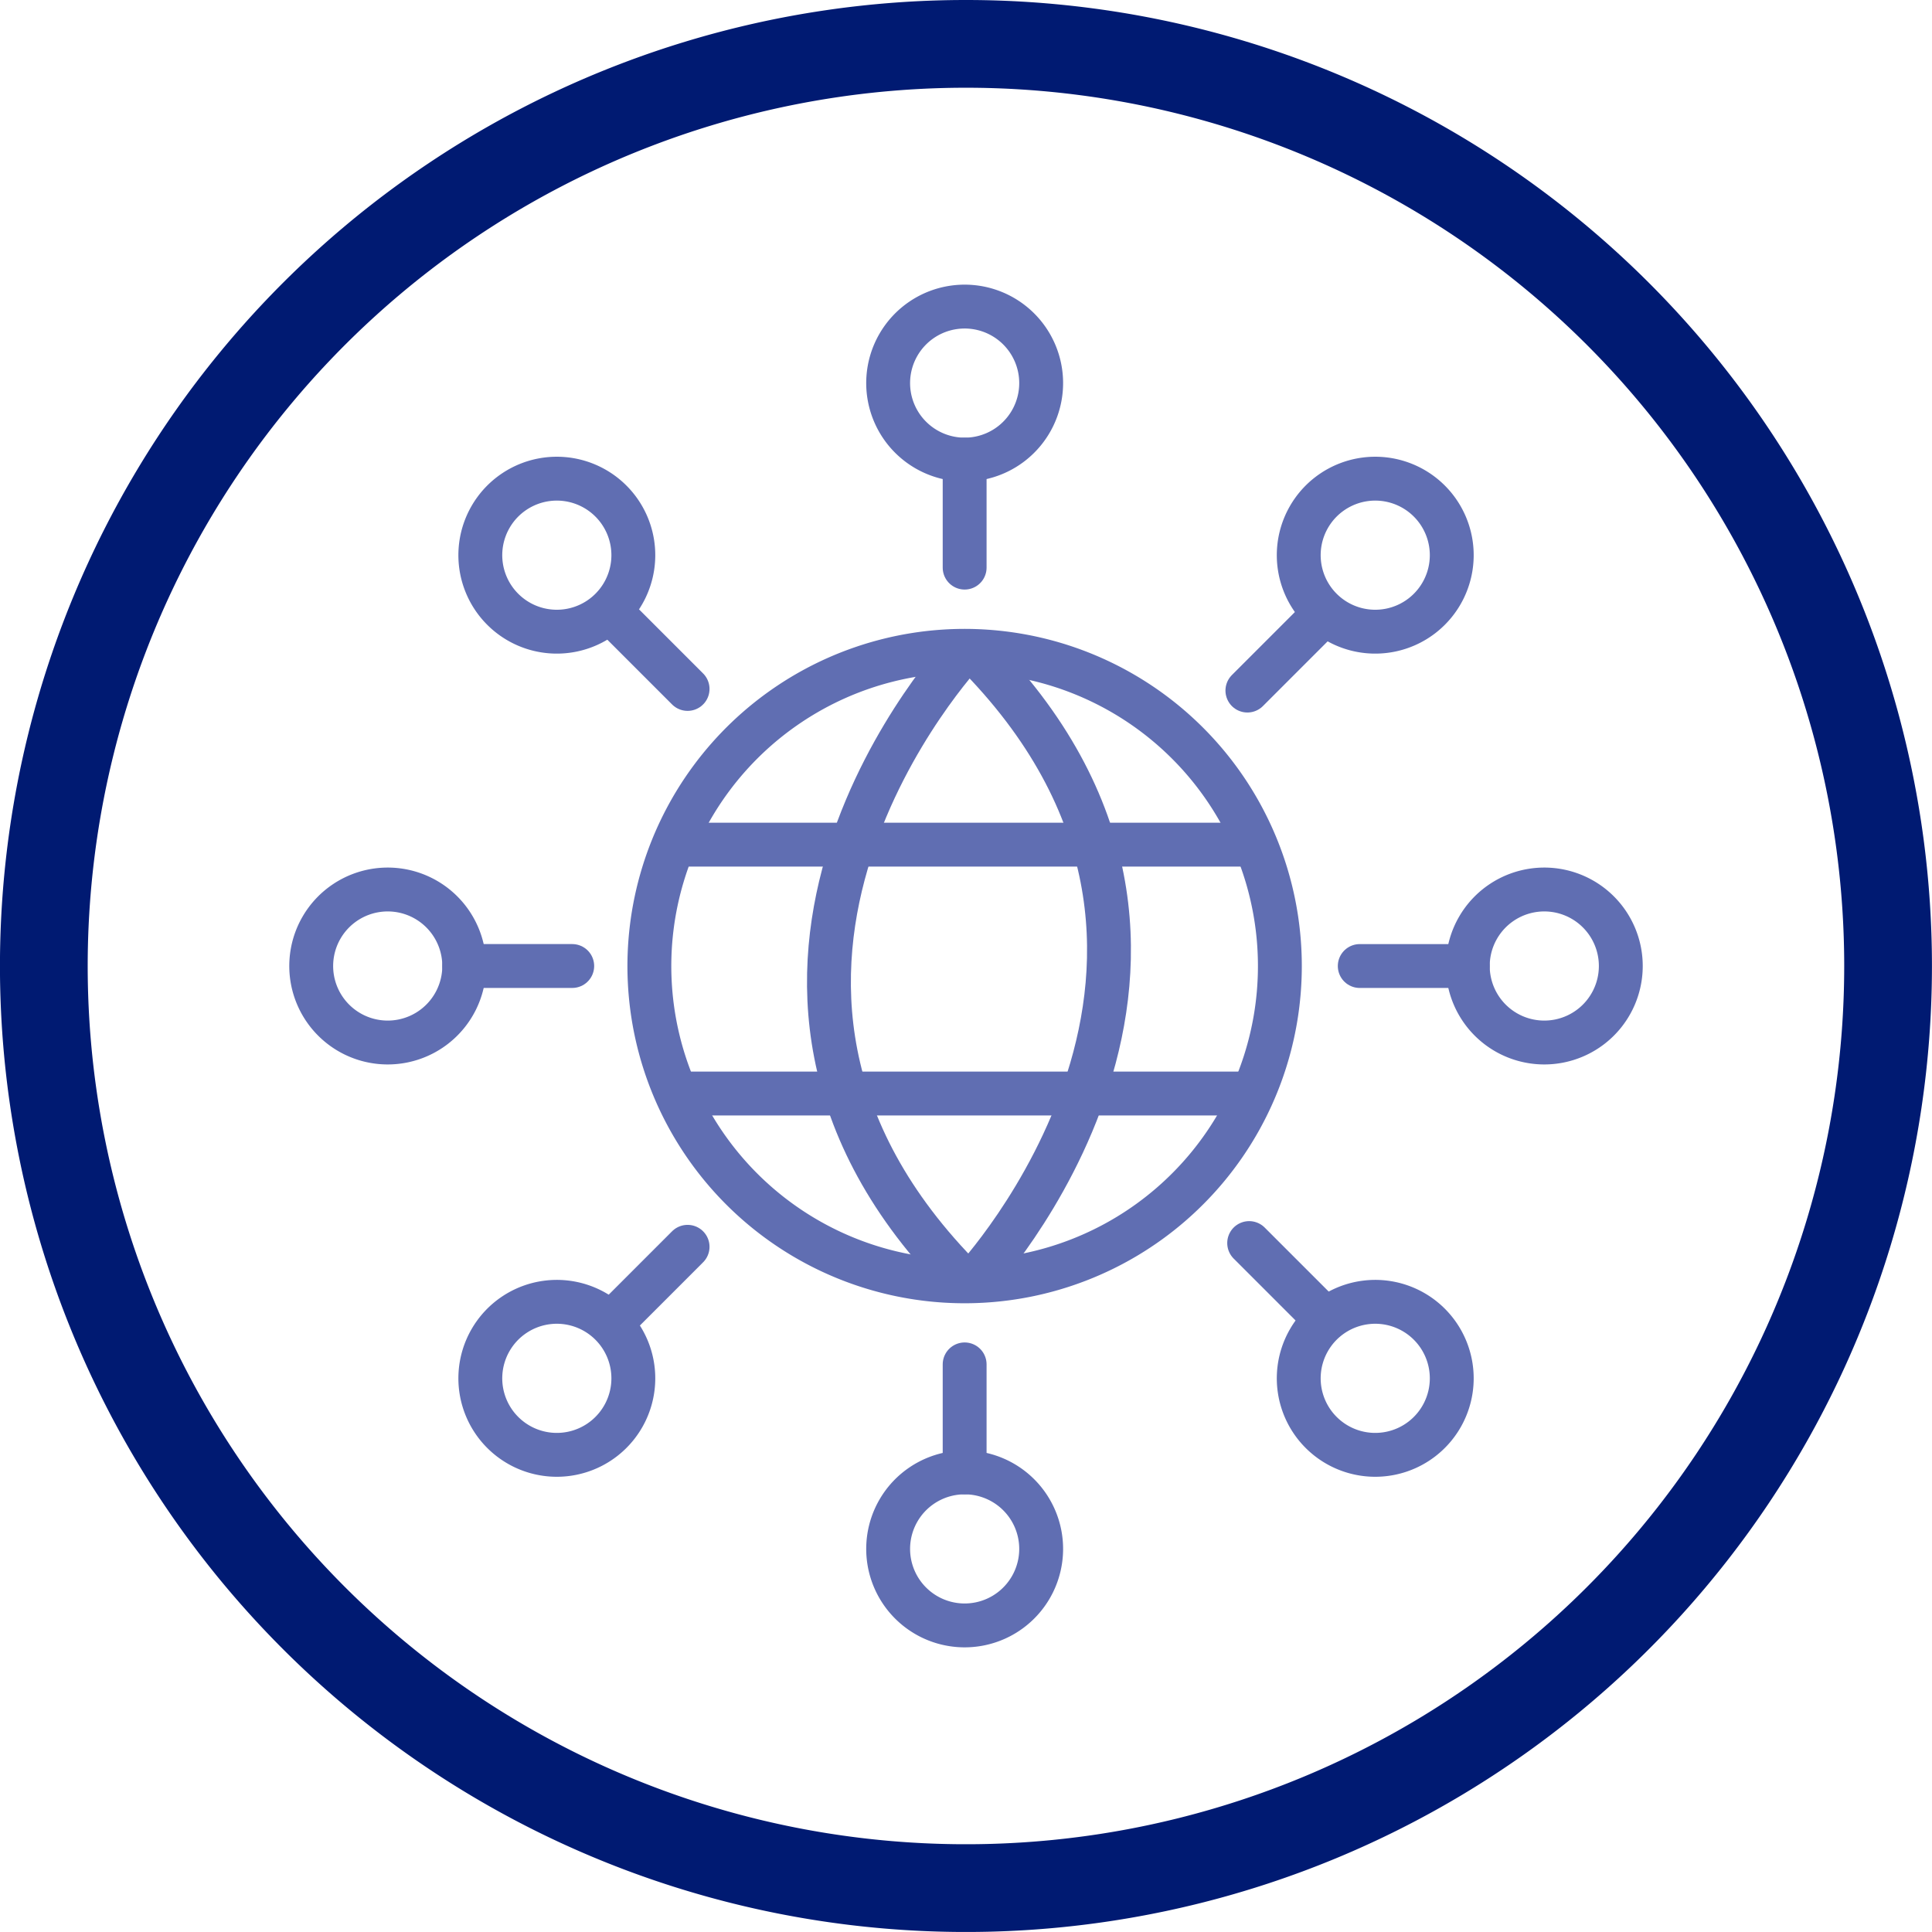 <?xml version="1.0" encoding="UTF-8"?>
<svg xmlns="http://www.w3.org/2000/svg" xmlns:xlink="http://www.w3.org/1999/xlink" width="110.103" height="110.103" viewBox="0 0 110.103 110.103">
  <defs>
    <clipPath id="a">
      <rect width="110.103" height="110.103" fill="none"></rect>
    </clipPath>
  </defs>
  <g clip-path="url(#a)">
    <path d="M72.939,55.052a17.966,17.966,0,1,1-5.262-12.7A17.965,17.965,0,0,1,72.939,55.052Z" fill="none" stroke="#606eb2" stroke-miterlimit="10" stroke-width="2.5"></path>
    <path d="M82.734,31.639a4.36,4.36,0,1,1-1.277-3.083A4.36,4.36,0,0,1,82.734,31.639Z" fill="none" stroke="#606eb2" stroke-miterlimit="10" stroke-width="2.5"></path>
    <path d="M82.734,78.55a4.36,4.36,0,1,1-1.277-3.083A4.36,4.36,0,0,1,82.734,78.55Z" fill="none" stroke="#606eb2" stroke-miterlimit="10" stroke-width="2.5"></path>
    <path d="M36.093,31.639a4.36,4.36,0,1,1-1.277-3.083A4.36,4.36,0,0,1,36.093,31.639Z" fill="none" stroke="#606eb2" stroke-miterlimit="10" stroke-width="2.5"></path>
    <path d="M59.335,21.832a4.36,4.36,0,1,1-1.277-3.083A4.36,4.36,0,0,1,59.335,21.832Z" fill="none" stroke="#606eb2" stroke-miterlimit="10" stroke-width="2.5"></path>
    <path d="M59.335,88.271a4.36,4.36,0,1,1-1.277-3.083A4.36,4.36,0,0,1,59.335,88.271Z" fill="none" stroke="#606eb2" stroke-miterlimit="10" stroke-width="2.5"></path>
    <path d="M36.093,78.55a4.36,4.36,0,1,1-1.277-3.083A4.36,4.36,0,0,1,36.093,78.55Z" fill="none" stroke="#606eb2" stroke-miterlimit="10" stroke-width="2.5"></path>
    <path d="M92.368,55.052a4.36,4.36,0,1,1-1.277-3.083A4.36,4.36,0,0,1,92.368,55.052Z" fill="none" stroke="#606eb2" stroke-miterlimit="10" stroke-width="2.5"></path>
    <path d="M26.456,55.052a4.36,4.36,0,1,1-1.277-3.083A4.36,4.36,0,0,1,26.456,55.052Z" fill="none" stroke="#606eb2" stroke-miterlimit="10" stroke-width="2.5"></path>
    <line x2="6.155" transform="translate(26.456 55.052)" fill="none" stroke="#606eb2" stroke-linecap="round" stroke-miterlimit="10" stroke-width="2.5"></line>
    <line x2="33.368" transform="translate(38.191 48.136)" fill="none" stroke="#606eb2" stroke-miterlimit="10" stroke-width="2.5"></line>
    <line x2="33.368" transform="translate(38.191 62.319)" fill="none" stroke="#606eb2" stroke-miterlimit="10" stroke-width="2.5"></line>
    <line x2="6.155" transform="translate(77.491 55.053)" fill="none" stroke="#606eb2" stroke-linecap="round" stroke-miterlimit="10" stroke-width="2.5"></line>
    <line y2="6.155" transform="translate(54.974 26.193)" fill="none" stroke="#606eb2" stroke-linecap="round" stroke-miterlimit="10" stroke-width="2.5"></line>
    <line y2="6.155" transform="translate(54.974 77.755)" fill="none" stroke="#606eb2" stroke-linecap="round" stroke-miterlimit="10" stroke-width="2.5"></line>
    <line x2="4.352" y2="4.352" transform="translate(71.189 70.841)" fill="none" stroke="#606eb2" stroke-linecap="round" stroke-miterlimit="10" stroke-width="2.5"></line>
    <line x1="4.352" y2="4.352" transform="translate(34.833 71.054)" fill="none" stroke="#606eb2" stroke-linecap="round" stroke-miterlimit="10" stroke-width="2.5"></line>
    <line x1="4.352" y2="4.352" transform="translate(71.088 35.003)" fill="none" stroke="#606eb2" stroke-linecap="round" stroke-miterlimit="10" stroke-width="2.5"></line>
    <line x2="4.352" y2="4.352" transform="translate(34.833 34.91)" fill="none" stroke="#606eb2" stroke-linecap="round" stroke-miterlimit="10" stroke-width="2.5"></line>
    <path d="M54.974,37.086s-17.4,18.531,0,35.93" fill="none" stroke="#606eb2" stroke-miterlimit="10" stroke-width="2.5"></path>
    <path d="M55.468,73.017s17.4-18.531,0-35.93" fill="none" stroke="#606eb2" stroke-miterlimit="10" stroke-width="2.5"></path>
    <path d="M107.6,55.052A52.551,52.551,0,1,1,55.052,2.5,52.551,52.551,0,0,1,107.6,55.052Z" fill="none" stroke="#001a72" stroke-miterlimit="10" stroke-width="5"></path>
  </g>
</svg>
